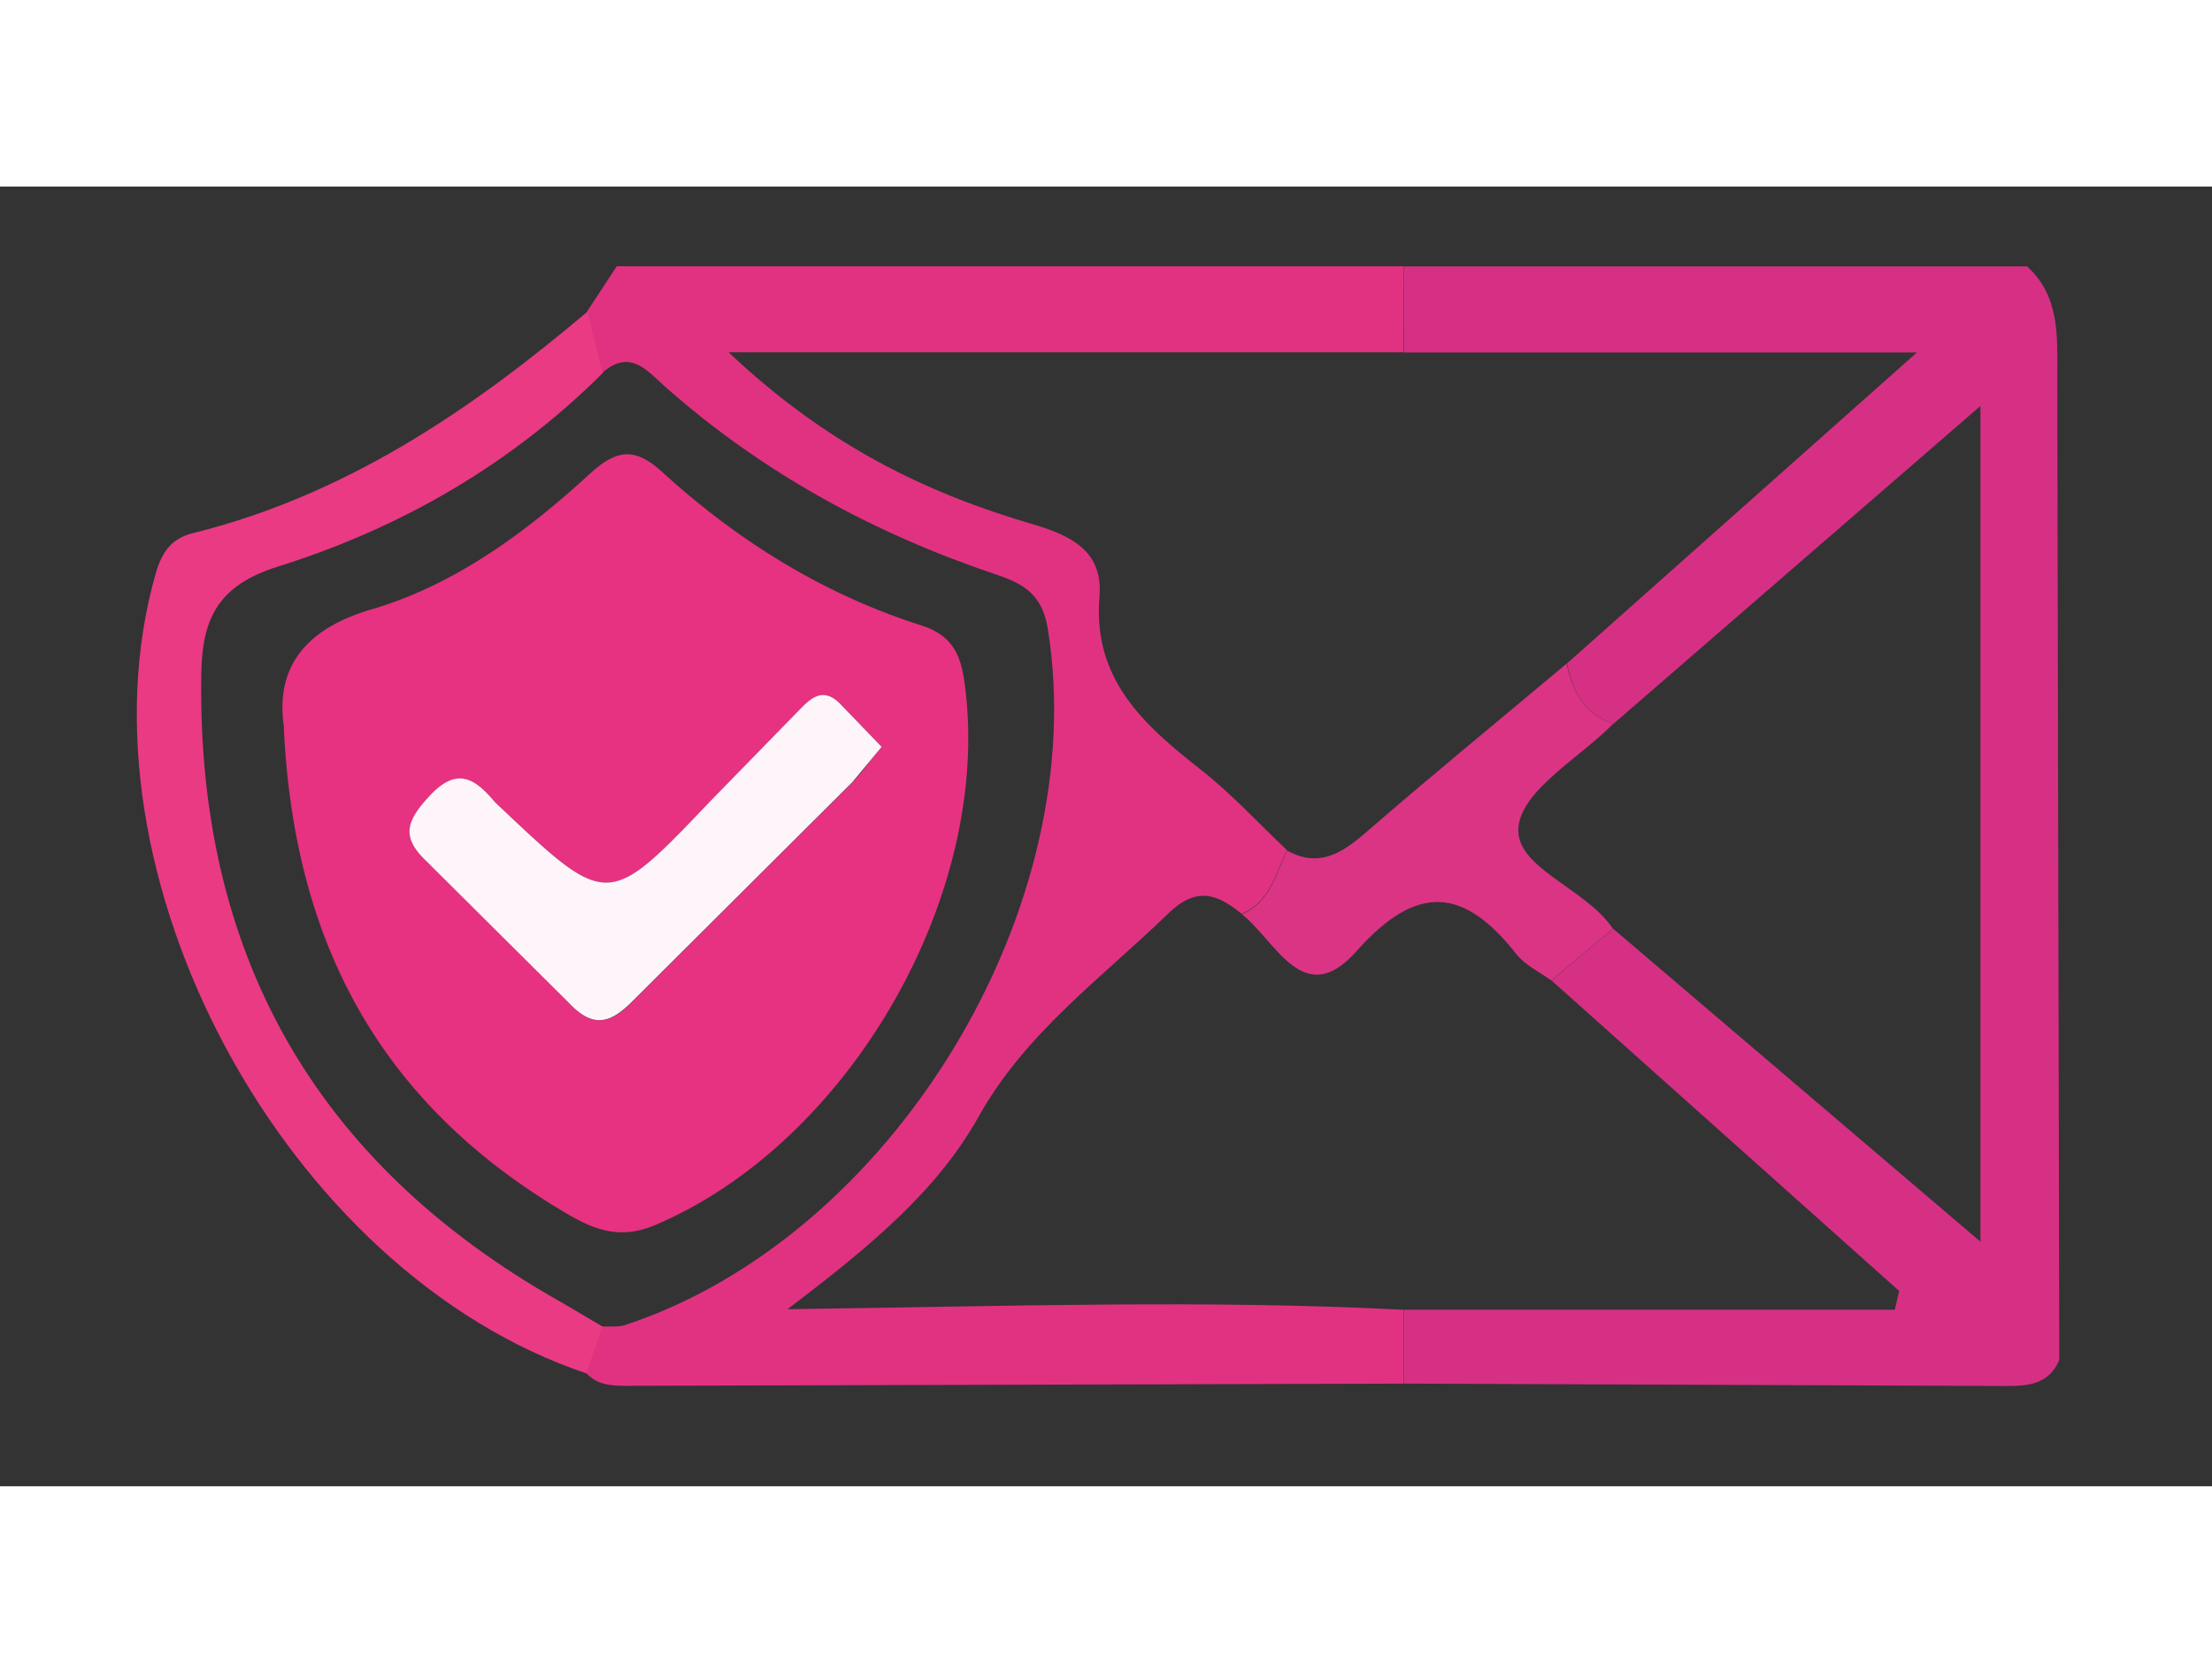 <svg xmlns="http://www.w3.org/2000/svg" width="119" height="90" stroke-linejoin="round" stroke-miterlimit="2" viewBox="0 0 97 57"><rect x="0" y="0" width="97" height="57" fill="#333333" stroke="none"/><path fill="#d63085" d="M61.554 3.503h27.339c1.444 1.322 1.322 3.064 1.322 4.788l.088 43.174c-.473 1.103-1.427 1.147-2.442 1.138l-26.297-.105V49.26H83.09l.193-.823-15.249-13.621 2.705-2.267 16.107 13.726V9.622l-16.09 13.936c-1.287-.411-1.795-1.427-2.04-2.644L84.06 7.276H61.562l-.009-3.773z"/><path fill="#e13282" d="M61.554 49.26v3.239l-34.044.096c-.657 0-1.304-.018-1.795-.551l.709-2.048c.324-.018.674.035.972-.061 11.774-3.869 20.528-18.357 18.55-30.551-.236-1.436-.989-1.943-2.224-2.355-5.384-1.803-10.286-4.473-14.549-8.246-.762-.674-1.523-1.681-2.731-.639l-.683-2.687 1.287-1.961h34.499v3.773H31.948c4.368 4.123 8.719 6.189 13.385 7.555 1.821.534 3.038 1.278 2.88 3.169-.298 3.642 1.961 5.629 4.465 7.598 1.348 1.059 2.512 2.337 3.764 3.519-.525 1.024-.744 2.276-1.996 2.784-1.077-.875-1.978-1.217-3.23 0-2.924 2.836-6.25 5.217-8.316 8.92-1.795 3.204-4.683 5.629-8.369 8.421 9.752-.131 18.392-.42 27.023.026z"/><path fill="#db3485" d="M70.745 23.559c-1.479 1.497-3.992 2.898-4.158 4.526-.184 1.803 2.968 2.679 4.141 4.465l-2.705 2.267c-.516-.376-1.138-.665-1.523-1.147-2.311-2.941-4.359-3.125-7.021-.131-2.32 2.617-3.528-.464-5.025-1.628 1.252-.508 1.471-1.76 1.996-2.784 1.383.753 2.381.123 3.432-.788 2.898-2.512 5.874-4.946 8.815-7.415.263 1.208.762 2.224 2.048 2.635z"/><path fill="#ea3a84" d="M26.45 8.16c-4.036 4.027-8.876 6.819-14.269 8.509-2.6.814-3.309 2.259-3.353 4.648-.219 12.247 4.928 21.456 15.67 27.549.648.368 1.287.762 1.935 1.138l-.709 2.048c-13.227-4.421-22.638-21.929-18.9-35.068.271-.945.683-1.541 1.611-1.777 6.688-1.654 12.194-5.375 17.342-9.734l.674 2.687z"/><path fill="#e63280" d="M12.444 23.646c-.306-2.18.534-4.132 3.852-5.104 3.642-1.068 6.767-3.37 9.559-5.935 1.199-1.094 1.987-1.182 3.195-.079 3.3 3.011 7.056 5.349 11.336 6.714 1.374.438 1.742 1.269 1.917 2.556 1.243 9.183-5.007 20.082-13.534 23.732-1.549.665-2.67.245-3.904-.481-7.887-4.631-11.984-11.511-12.422-21.403zm26.218.928-1.821-1.891c-.805-.797-1.357-.149-1.882.385l-3.825 3.922c-4.482 4.683-4.473 4.692-9.235.193a2.79 2.79 0 0 1-.228-.228c-.875-1.024-1.654-1.497-2.836-.21-.98 1.068-1.287 1.777-.088 2.889a113.412 113.412 0 0 1 6.172 6.137c1.121 1.208 1.873.937 2.88-.088l9.594-9.559c.429-.464.797-.989 1.269-1.549z"/><path fill="#fdf5f9" d="m38.662 24.574-1.278 1.541-9.594 9.559c-1.007 1.024-1.76 1.296-2.88.088l-6.172-6.137c-1.199-1.112-.893-1.821.088-2.889 1.191-1.287 1.97-.805 2.836.21a2.79 2.79 0 0 0 .228.228c4.762 4.5 4.762 4.5 9.235-.193l3.825-3.922c.525-.534 1.077-1.182 1.882-.385l1.83 1.9z"/></svg>